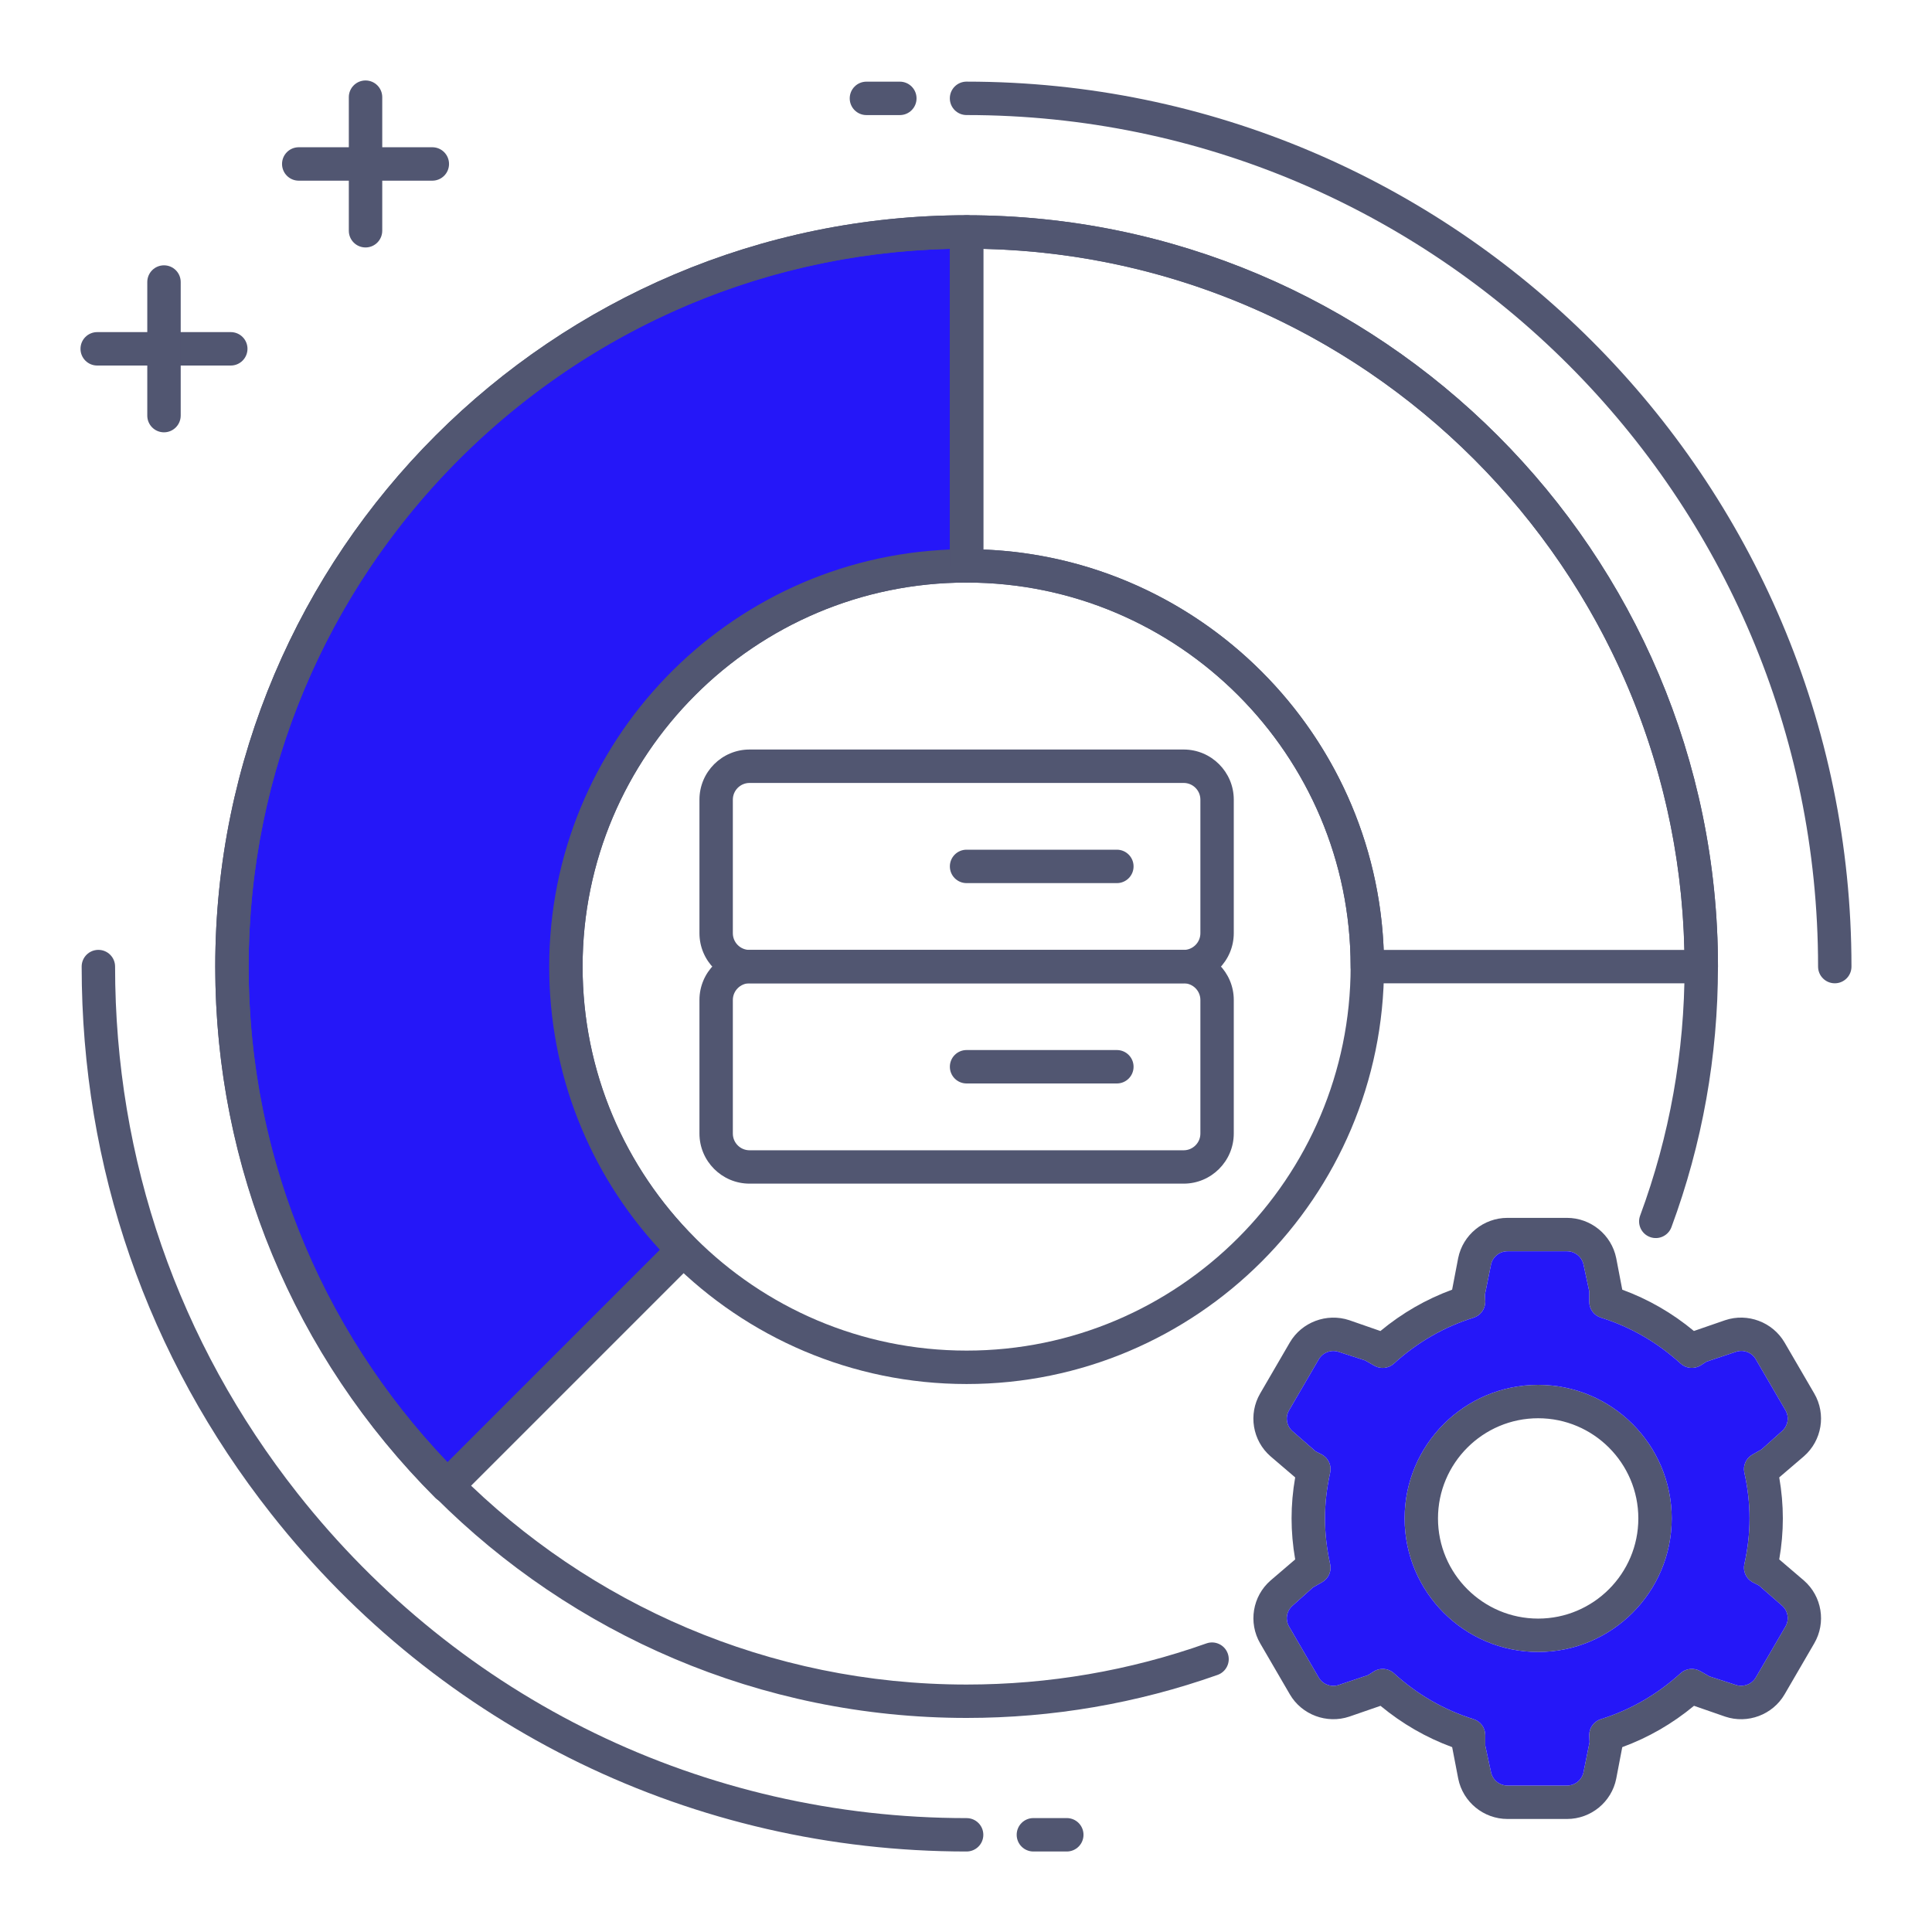 <?xml version="1.0" encoding="utf-8"?>
<!-- Generator: Adobe Illustrator 27.1.1, SVG Export Plug-In . SVG Version: 6.00 Build 0)  -->
<svg version="1.1" id="Layer_1" xmlns="http://www.w3.org/2000/svg" xmlns:xlink="http://www.w3.org/1999/xlink" x="0px" y="0px"
	 viewBox="0 0 60 60" style="enable-background:new 0 0 60 60;" xml:space="preserve">
<style type="text/css">
	.st0{fill:#515671;}
	.st1{fill:#2517F8;}
</style>
<g>
	<g>
		<path class="st0" d="M36.76,36.759H23.278c-0.858,0-1.556-0.698-1.556-1.556v-4.148c0-0.858,0.698-1.556,1.556-1.556H36.76
			c0.858,0,1.556,0.698,1.556,1.556v4.148C38.315,36.062,37.617,36.759,36.76,36.759z M23.278,30.537
			c-0.286,0-0.519,0.233-0.519,0.519v4.148c0,0.286,0.232,0.519,0.519,0.519H36.76c0.286,0,0.519-0.233,0.519-0.519v-4.148
			c0-0.286-0.232-0.519-0.519-0.519H23.278z"/>
	</g>
	<g>
		<path class="st0" d="M34.685,33.648h-4.667c-0.287,0-0.519-0.232-0.519-0.519s0.232-0.519,0.519-0.519h4.667
			c0.287,0,0.519,0.232,0.519,0.519S34.972,33.648,34.685,33.648z"/>
	</g>
	<g>
		<path class="st0" d="M36.76,30.537H23.278c-0.858,0-1.556-0.698-1.556-1.556v-4.148c0-0.858,0.698-1.556,1.556-1.556H36.76
			c0.858,0,1.556,0.698,1.556,1.556v4.148C38.315,29.839,37.617,30.537,36.76,30.537z M23.278,24.315
			c-0.286,0-0.519,0.233-0.519,0.519v4.148c0,0.286,0.232,0.519,0.519,0.519H36.76c0.286,0,0.519-0.233,0.519-0.519v-4.148
			c0-0.286-0.232-0.519-0.519-0.519H23.278z"/>
	</g>
	<g>
		<path class="st0" d="M34.685,27.426h-4.667c-0.287,0-0.519-0.232-0.519-0.519c0-0.287,0.232-0.519,0.519-0.519h4.667
			c0.287,0,0.519,0.232,0.519,0.519C35.204,27.194,34.972,27.426,34.685,27.426z"/>
	</g>
	<g>
		<path class="st0" d="M30.019,42.982c-7.148,0-12.963-5.815-12.963-12.963s5.815-12.963,12.963-12.963s12.963,5.815,12.963,12.963
			S37.167,42.982,30.019,42.982z M30.019,18.092c-6.576,0-11.926,5.35-11.926,11.926s5.35,11.926,11.926,11.926
			s11.926-5.35,11.926-11.926S36.595,18.092,30.019,18.092z"/>
	</g>
	<g>
		<path class="st0" d="M13.426,5.611H9.278c-0.287,0-0.519-0.232-0.519-0.519c0-0.287,0.232-0.519,0.519-0.519h4.148
			c0.287,0,0.519,0.232,0.519,0.519C13.945,5.379,13.713,5.611,13.426,5.611z"/>
	</g>
	<g>
		<path class="st0" d="M11.352,7.685c-0.287,0-0.519-0.232-0.519-0.519V3.018c0-0.287,0.232-0.519,0.519-0.519
			s0.519,0.232,0.519,0.519v4.148C11.87,7.453,11.639,7.685,11.352,7.685z"/>
	</g>
	<g>
		<path class="st0" d="M7.167,11.352H3.019c-0.287,0-0.519-0.232-0.519-0.519c0-0.287,0.232-0.519,0.519-0.519h4.148
			c0.287,0,0.519,0.232,0.519,0.519C7.685,11.12,7.453,11.352,7.167,11.352z"/>
	</g>
	<g>
		<path class="st0" d="M5.093,13.426c-0.287,0-0.519-0.232-0.519-0.519V8.759c0-0.287,0.232-0.519,0.519-0.519
			c0.287,0,0.519,0.232,0.519,0.519v4.148C5.611,13.194,5.379,13.426,5.093,13.426z"/>
	</g>
	<g>
		<path class="st1" d="M17.574,30.019c0-6.873,5.572-12.445,12.445-12.445V7.204c-12.6,0-22.815,10.215-22.815,22.815
			c0,6.3,2.554,12.004,6.682,16.133l7.333-7.333C18.967,36.566,17.574,33.455,17.574,30.019z"/>
		<path class="st0" d="M13.886,46.67c-0.138,0-0.269-0.055-0.367-0.152c-4.407-4.407-6.834-10.267-6.834-16.5
			c0-12.866,10.467-23.334,23.334-23.334c0.287,0,0.519,0.232,0.519,0.519v10.37c0,0.287-0.232,0.519-0.519,0.519
			c-6.576,0-11.926,5.35-11.926,11.926c0,3.185,1.241,6.18,3.493,8.433c0.203,0.203,0.203,0.531,0,0.733l-7.333,7.333
			C14.156,46.615,14.024,46.67,13.886,46.67z M29.5,7.728C17.445,8.005,7.722,17.897,7.722,30.019
			c0,5.783,2.186,11.229,6.168,15.396l6.603-6.603c-2.22-2.401-3.437-5.504-3.437-8.793c0-6.974,5.536-12.68,12.445-12.953V7.728z"
			/>
	</g>
	<g>
		<path class="st0" d="M30.018,57.5c-8.472,0-16.343-3.82-21.594-10.482c-3.852-4.886-5.888-10.765-5.888-17
			c0-0.287,0.232-0.519,0.519-0.519s0.519,0.232,0.519,0.519c0,5.999,1.959,11.656,5.665,16.358
			c5.054,6.411,12.627,10.087,20.78,10.087c0.287,0,0.519,0.232,0.519,0.519S30.305,57.5,30.018,57.5z"/>
	</g>
	<g>
		<path class="st0" d="M56.981,30.537c-0.287,0-0.519-0.232-0.519-0.519c0-14.581-11.863-26.445-26.445-26.445
			c-0.287,0-0.519-0.232-0.519-0.519s0.232-0.519,0.519-0.519c15.154,0,27.482,12.328,27.482,27.482
			C57.5,30.305,57.268,30.537,56.981,30.537z"/>
	</g>
	<g>
		<path class="st0" d="M52.834,30.537h-10.37c-0.287,0-0.519-0.232-0.519-0.519c0-6.576-5.35-11.926-11.926-11.926
			c-0.287,0-0.519-0.232-0.519-0.519V7.204c0-0.287,0.232-0.519,0.519-0.519c12.866,0,23.334,10.468,23.334,23.334
			C53.352,30.305,53.12,30.537,52.834,30.537z M42.972,29.5h9.337C52.037,17.617,42.421,8.001,30.537,7.728v9.337
			C37.274,17.332,42.705,22.763,42.972,29.5z"/>
	</g>
	<g>
		<line class="st0" x1="26.908" y1="3.055" x2="27.945" y2="3.055"/>
		<path class="st0" d="M27.945,3.574h-1.037c-0.287,0-0.519-0.232-0.519-0.519s0.232-0.519,0.519-0.519h1.037
			c0.287,0,0.519,0.232,0.519,0.519S28.232,3.574,27.945,3.574z"/>
	</g>
	<g>
		<line class="st0" x1="32.093" y1="56.982" x2="33.13" y2="56.982"/>
		<path class="st0" d="M33.13,57.5h-1.037c-0.287,0-0.519-0.232-0.519-0.519s0.232-0.519,0.519-0.519h1.037
			c0.287,0,0.519,0.232,0.519,0.519S33.417,57.5,33.13,57.5z"/>
	</g>
	<g>
		<path class="st0" d="M48.666,56.49h-1.85c-0.74,0-1.383-0.526-1.529-1.25l-0.189-0.981c-0.806-0.296-1.552-0.726-2.225-1.283
			l-0.97,0.335c-0.698,0.234-1.476-0.056-1.846-0.692l-0.921-1.583c-0.374-0.643-0.239-1.464,0.323-1.953l0.764-0.654
			c-0.074-0.427-0.112-0.855-0.112-1.273c0-0.419,0.037-0.846,0.112-1.274l-0.765-0.654c-0.562-0.489-0.697-1.31-0.322-1.953
			l0.92-1.582c0.37-0.635,1.148-0.925,1.845-0.694l0.969,0.337c0.673-0.558,1.42-0.988,2.227-1.284l0.188-0.981
			c0.146-0.724,0.789-1.249,1.529-1.249h1.85c0.74,0,1.382,0.525,1.529,1.249l0.188,0.981c0.807,0.296,1.553,0.725,2.225,1.283
			l0.97-0.335c0.698-0.235,1.475,0.058,1.846,0.693l0.921,1.582c0.375,0.642,0.24,1.463-0.323,1.953l-0.764,0.654
			c0.074,0.428,0.112,0.855,0.112,1.274c0,0.418-0.037,0.845-0.112,1.273l0.765,0.654c0.562,0.489,0.697,1.31,0.322,1.953
			l-0.92,1.582c-0.371,0.638-1.149,0.928-1.846,0.693l-0.968-0.336c-0.673,0.558-1.42,0.988-2.228,1.284l-0.188,0.981
			C50.049,55.964,49.406,56.49,48.666,56.49z M42.94,51.829c0.126,0,0.251,0.046,0.349,0.135c0.726,0.661,1.558,1.14,2.472,1.425
			c0.217,0.068,0.365,0.268,0.365,0.495v0.324l0.178,0.827c0.049,0.242,0.264,0.417,0.512,0.417h1.85
			c0.248,0,0.463-0.175,0.512-0.417l0.187-0.93l-0.01-0.222c0-0.227,0.148-0.427,0.365-0.495c0.914-0.285,1.746-0.764,2.473-1.425
			c0.166-0.151,0.411-0.177,0.606-0.067l0.291,0.166l0.819,0.265c0.232,0.077,0.495-0.019,0.619-0.232l0.921-1.582
			c0.125-0.214,0.079-0.486-0.107-0.649l-0.717-0.625l-0.204-0.105c-0.197-0.112-0.298-0.34-0.248-0.562
			c0.106-0.478,0.16-0.954,0.16-1.417s-0.054-0.94-0.16-1.418c-0.05-0.222,0.051-0.45,0.248-0.562l0.287-0.164l0.633-0.566
			c0.187-0.163,0.232-0.435,0.108-0.648l-0.921-1.582c-0.124-0.214-0.383-0.314-0.62-0.232l-0.911,0.305l-0.198,0.126
			c-0.195,0.11-0.44,0.085-0.606-0.067c-0.727-0.661-1.559-1.14-2.473-1.425c-0.217-0.068-0.365-0.268-0.365-0.495v-0.324
			l-0.177-0.827c-0.049-0.241-0.264-0.416-0.512-0.416h-1.85c-0.248,0-0.463,0.175-0.512,0.416l-0.188,0.93l0.01,0.222
			c0,0.227-0.148,0.427-0.365,0.495c-0.914,0.285-1.746,0.764-2.472,1.425c-0.166,0.152-0.411,0.177-0.606,0.067l-0.291-0.166
			l-0.819-0.265c-0.233-0.079-0.495,0.019-0.619,0.233l-0.921,1.582c-0.125,0.213-0.079,0.485,0.107,0.648l0.717,0.625l0.204,0.105
			c0.197,0.112,0.298,0.34,0.248,0.562c-0.106,0.478-0.16,0.955-0.16,1.418s0.054,0.939,0.16,1.417
			c0.05,0.222-0.051,0.45-0.248,0.562l-0.287,0.164l-0.633,0.566c-0.187,0.163-0.232,0.435-0.108,0.648l0.921,1.583
			c0.125,0.214,0.386,0.31,0.619,0.232l0.911-0.306l0.2-0.126C42.764,51.851,42.852,51.829,42.94,51.829z M47.769,51.304
			c-2.287,0-4.148-1.86-4.148-4.148s1.861-4.148,4.148-4.148s4.148,1.86,4.148,4.148S50.056,51.304,47.769,51.304z M47.769,44.045
			c-1.716,0-3.111,1.396-3.111,3.111s1.396,3.111,3.111,3.111s3.111-1.396,3.111-3.111S49.485,44.045,47.769,44.045z"/>
	</g>
	<g>
		<path class="st0" d="M30.019,53.352c-12.866,0-23.334-10.468-23.334-23.334S17.152,6.685,30.019,6.685
			s23.334,10.468,23.334,23.334c0,2.778-0.486,5.501-1.445,8.092c-0.099,0.267-0.397,0.406-0.666,0.306
			c-0.269-0.099-0.406-0.397-0.306-0.666c0.916-2.475,1.38-5.076,1.38-7.731c0-12.295-10.002-22.296-22.296-22.296
			S7.722,17.724,7.722,30.019s10.002,22.296,22.296,22.296c2.55,0,5.057-0.429,7.45-1.278c0.271-0.095,0.566,0.047,0.662,0.316
			c0.096,0.27-0.046,0.566-0.315,0.662C35.31,52.902,32.687,53.352,30.019,53.352z"/>
	</g>
	<g>
		<path class="st1" d="M42.94,51.829c0.126,0,0.251,0.046,0.349,0.135c0.726,0.661,1.558,1.14,2.472,1.425
			c0.217,0.068,0.365,0.268,0.365,0.495v0.324l0.178,0.827c0.049,0.242,0.264,0.417,0.512,0.417h1.85
			c0.248,0,0.463-0.175,0.512-0.417l0.187-0.93l-0.01-0.222c0-0.227,0.148-0.427,0.365-0.495c0.914-0.285,1.746-0.764,2.473-1.425
			c0.166-0.151,0.411-0.177,0.606-0.067l0.291,0.166l0.819,0.265c0.232,0.077,0.495-0.019,0.619-0.232l0.921-1.582
			c0.125-0.214,0.079-0.486-0.107-0.649l-0.717-0.625l-0.204-0.105c-0.197-0.112-0.298-0.34-0.248-0.562
			c0.106-0.478,0.16-0.954,0.16-1.417s-0.054-0.94-0.16-1.418c-0.05-0.222,0.051-0.45,0.248-0.562l0.287-0.164l0.633-0.566
			c0.187-0.163,0.232-0.435,0.108-0.648l-0.921-1.582c-0.124-0.214-0.383-0.314-0.62-0.232l-0.911,0.305l-0.198,0.126
			c-0.195,0.11-0.44,0.085-0.606-0.067c-0.727-0.661-1.559-1.14-2.473-1.425c-0.217-0.068-0.365-0.268-0.365-0.495v-0.324
			l-0.177-0.827c-0.049-0.241-0.264-0.416-0.512-0.416h-1.85c-0.248,0-0.463,0.175-0.512,0.416l-0.188,0.93l0.01,0.222
			c0,0.227-0.148,0.427-0.365,0.495c-0.914,0.285-1.746,0.764-2.472,1.425c-0.166,0.152-0.411,0.177-0.606,0.067l-0.291-0.166
			l-0.819-0.265c-0.233-0.079-0.495,0.019-0.619,0.233l-0.921,1.582c-0.125,0.213-0.079,0.485,0.107,0.648l0.717,0.625l0.204,0.105
			c0.197,0.112,0.298,0.34,0.248,0.562c-0.106,0.478-0.16,0.955-0.16,1.418s0.054,0.939,0.16,1.417
			c0.05,0.222-0.051,0.45-0.248,0.562l-0.287,0.164l-0.633,0.566c-0.187,0.163-0.232,0.435-0.108,0.648l0.921,1.583
			c0.125,0.214,0.386,0.31,0.619,0.232l0.911-0.306l0.2-0.126C42.764,51.851,42.852,51.829,42.94,51.829z M47.769,51.304
			c-2.287,0-4.148-1.86-4.148-4.148s1.861-4.148,4.148-4.148s4.148,1.86,4.148,4.148S50.056,51.304,47.769,51.304z"/>
	</g>
</g>
</svg>
